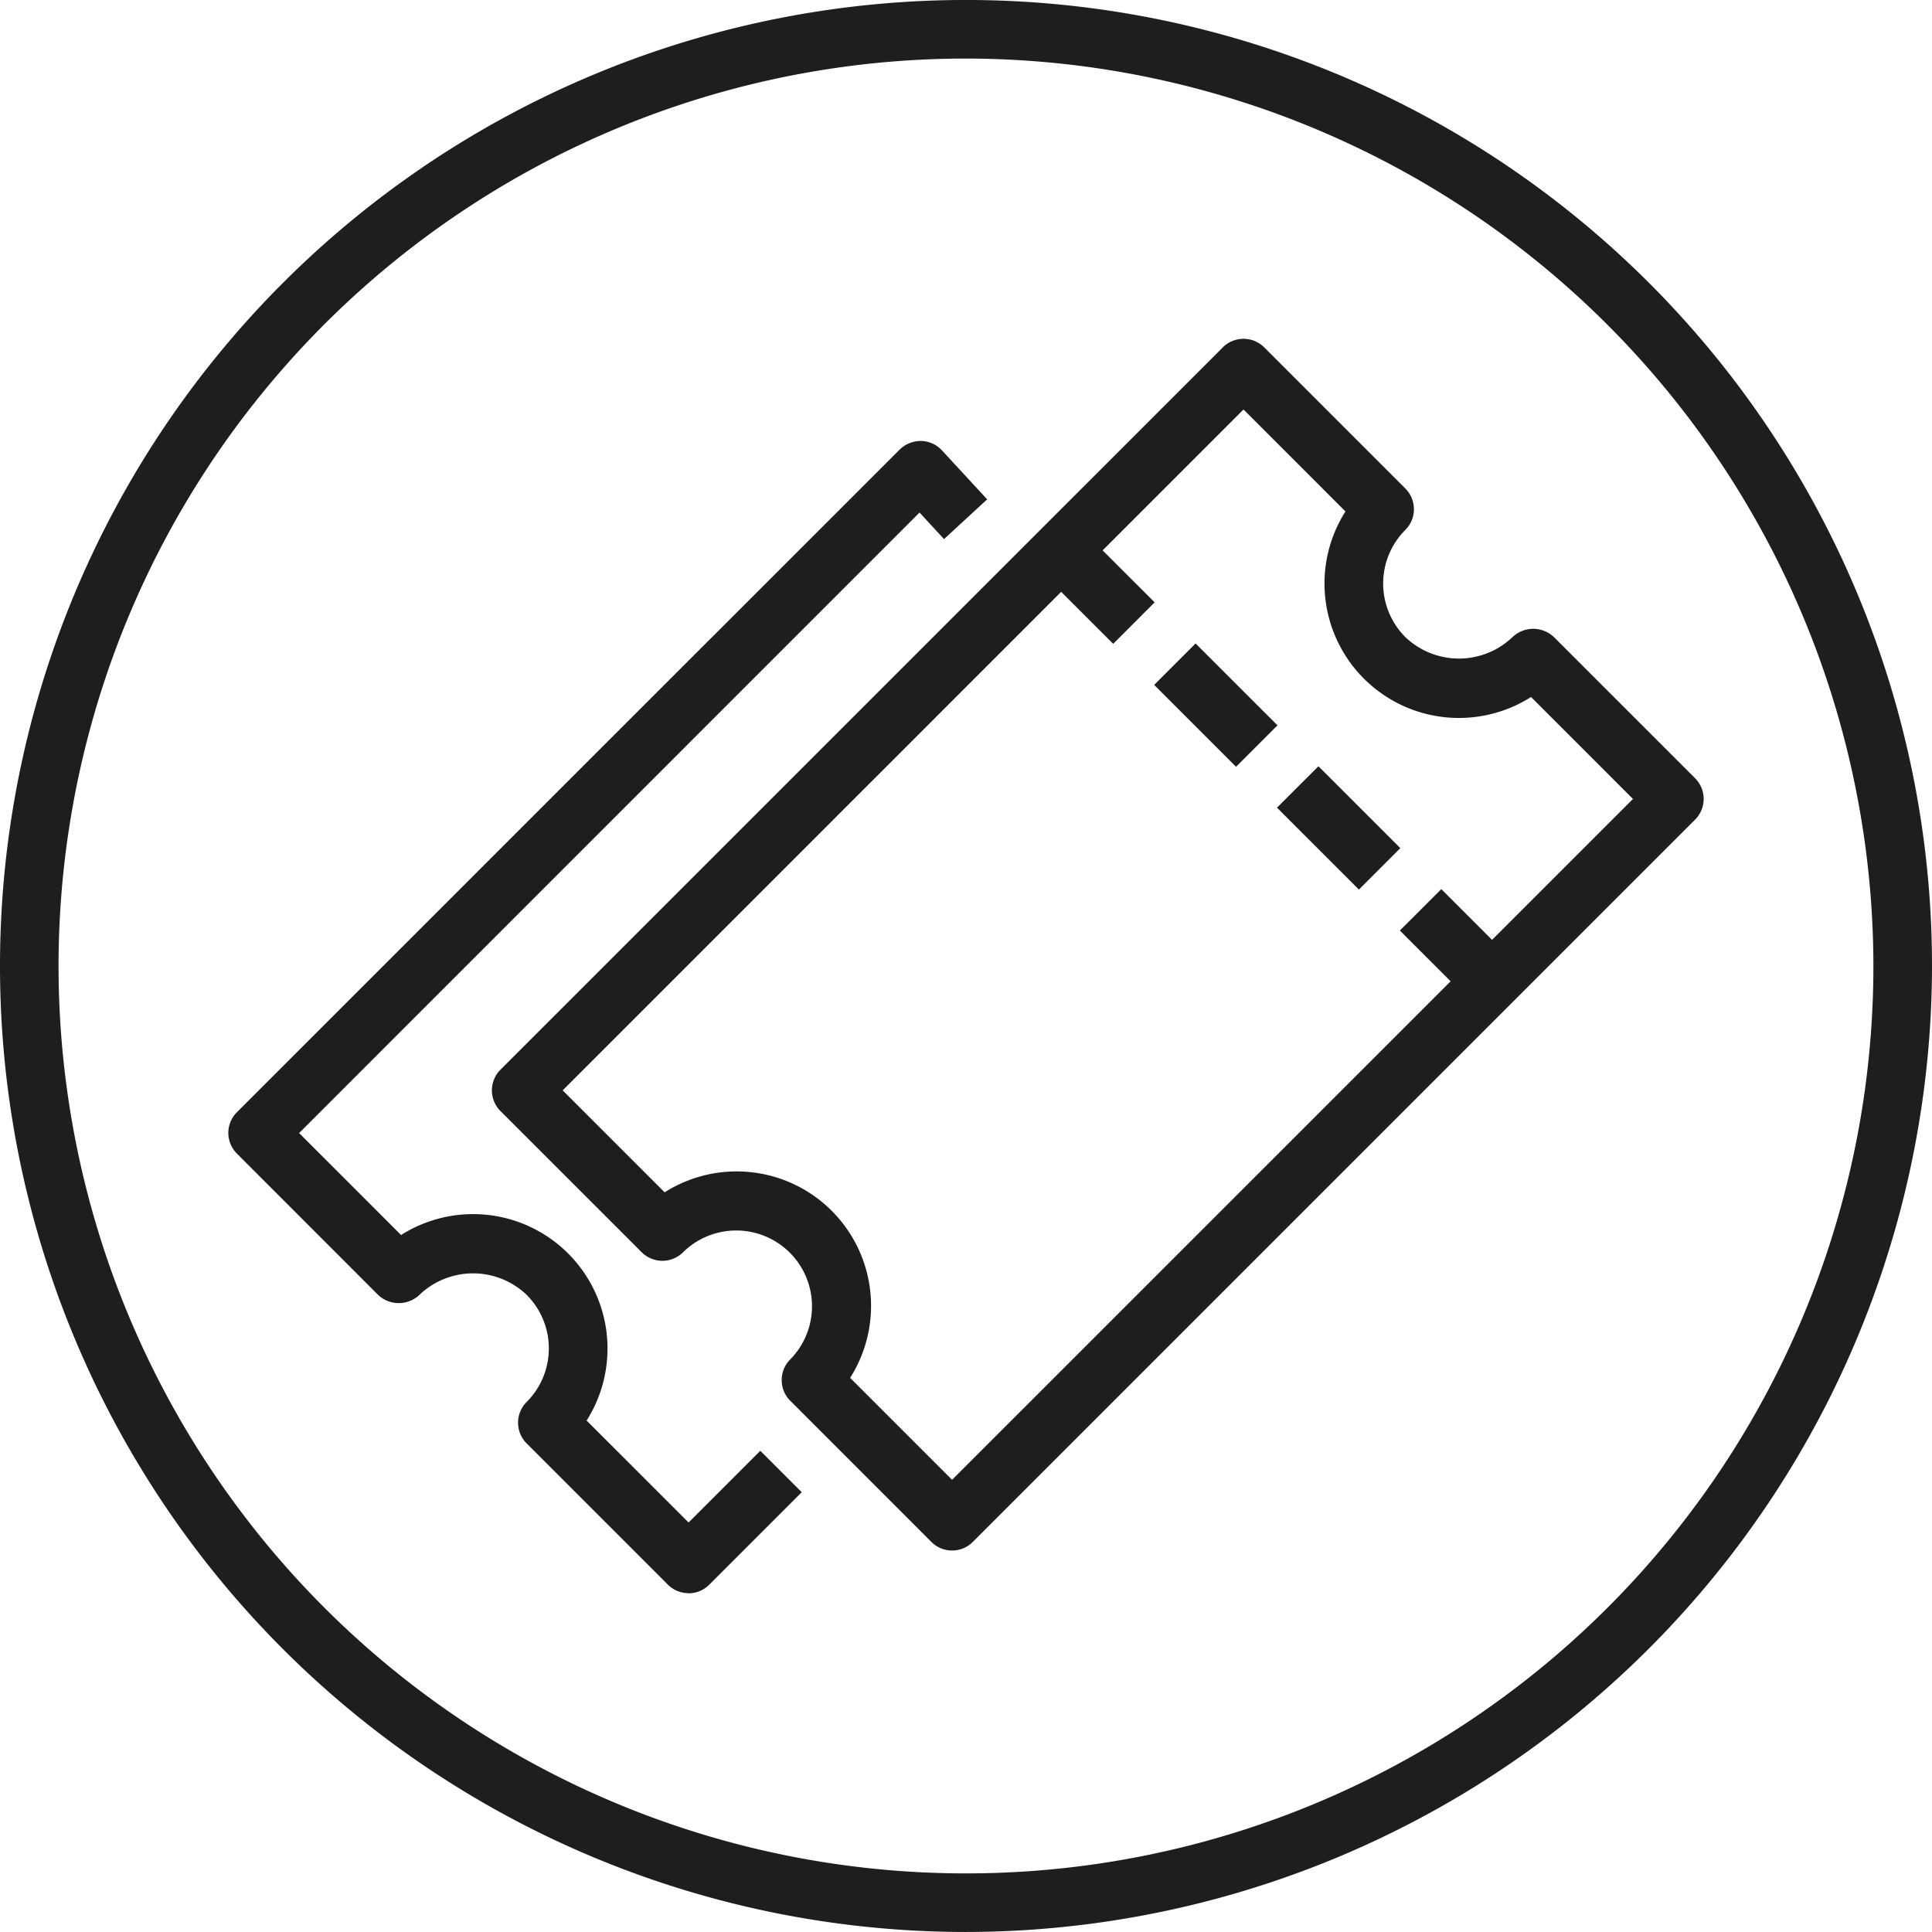 <svg xmlns="http://www.w3.org/2000/svg" xmlns:xlink="http://www.w3.org/1999/xlink" width="94" height="93.999" viewBox="0 0 94 93.999">
  <defs>
    <clipPath id="clip-path">
      <rect id="Прямоугольник_1212" data-name="Прямоугольник 1212" width="94" height="93.999" fill="#1e1e1e"/>
    </clipPath>
  </defs>
  <g id="Сгруппировать_391" data-name="Сгруппировать 391" transform="translate(0 0)">
    <g id="Сгруппировать_390" data-name="Сгруппировать 390" transform="translate(0 0)" clip-path="url(#clip-path)">
      <path id="Контур_828" data-name="Контур 828" d="M47,94A47,47,0,1,1,94,47,47.052,47.052,0,0,1,47,94M47,2.85A44.15,44.15,0,1,0,91.149,47,44.2,44.2,0,0,0,47,2.85" transform="translate(0 -0.001)" fill="#1e1e1e"/>
      <path id="Контур_829" data-name="Контур 829" d="M47.072,75.955a1.417,1.417,0,0,1-1.007-.418L39.2,68.671a1.424,1.424,0,0,1,0-2.016,3.687,3.687,0,0,0-5.215-5.213,1.427,1.427,0,0,1-2.016,0L25.1,54.575a1.424,1.424,0,0,1,0-2.015L60.243,17.418a1.426,1.426,0,0,1,2.016,0l6.866,6.866a1.425,1.425,0,0,1,0,2.015,3.688,3.688,0,0,0,0,5.214,3.774,3.774,0,0,0,5.214,0,1.464,1.464,0,0,1,2.016,0l6.867,6.867a1.425,1.425,0,0,1,0,2.015L48.08,75.537a1.419,1.419,0,0,1-1.008.418m-4.96-8.4,4.96,4.96L80.2,39.389l-4.96-4.961A6.541,6.541,0,0,1,66.211,25.4l-4.96-4.96L28.125,53.567l4.961,4.961a6.54,6.54,0,0,1,9.026,9.026" transform="translate(-0.749 -0.516)" fill="#1e1e1e"/>
      <path id="Контур_830" data-name="Контур 830" d="M73.663,50.052l-3.985-3.984,2.016-2.015,3.985,3.984Zm-5.978-5.978L63.7,40.09l2.016-2.015L69.7,42.059ZM61.708,38.1l-3.985-3.984L59.739,32.1l3.985,3.984ZM55.73,32.119l-3.985-3.984,2.016-2.015L57.746,30.1Z" transform="translate(-1.569 -0.793)" fill="#1e1e1e"/>
      <path id="Контур_831" data-name="Контур 831" d="M33.845,78.186a1.425,1.425,0,0,1-1.008-.418L25.97,70.9a1.426,1.426,0,0,1,0-2.015,3.686,3.686,0,0,0,0-5.214,3.776,3.776,0,0,0-5.214,0,1.464,1.464,0,0,1-2.016,0L11.874,56.8a1.423,1.423,0,0,1,0-2.014L44.121,22.544a1.482,1.482,0,0,1,1.037-.417,1.419,1.419,0,0,1,1.019.458l2.2,2.382-2.1,1.934-1.191-1.292L14.9,55.8l4.961,4.961a6.541,6.541,0,0,1,9.027,9.027l4.96,4.96,3.49-3.489,2.016,2.016-4.5,4.5a1.425,1.425,0,0,1-1.008.418" transform="translate(-0.347 -0.672)" fill="#1e1e1e"/>
    </g>
  </g>
</svg>
